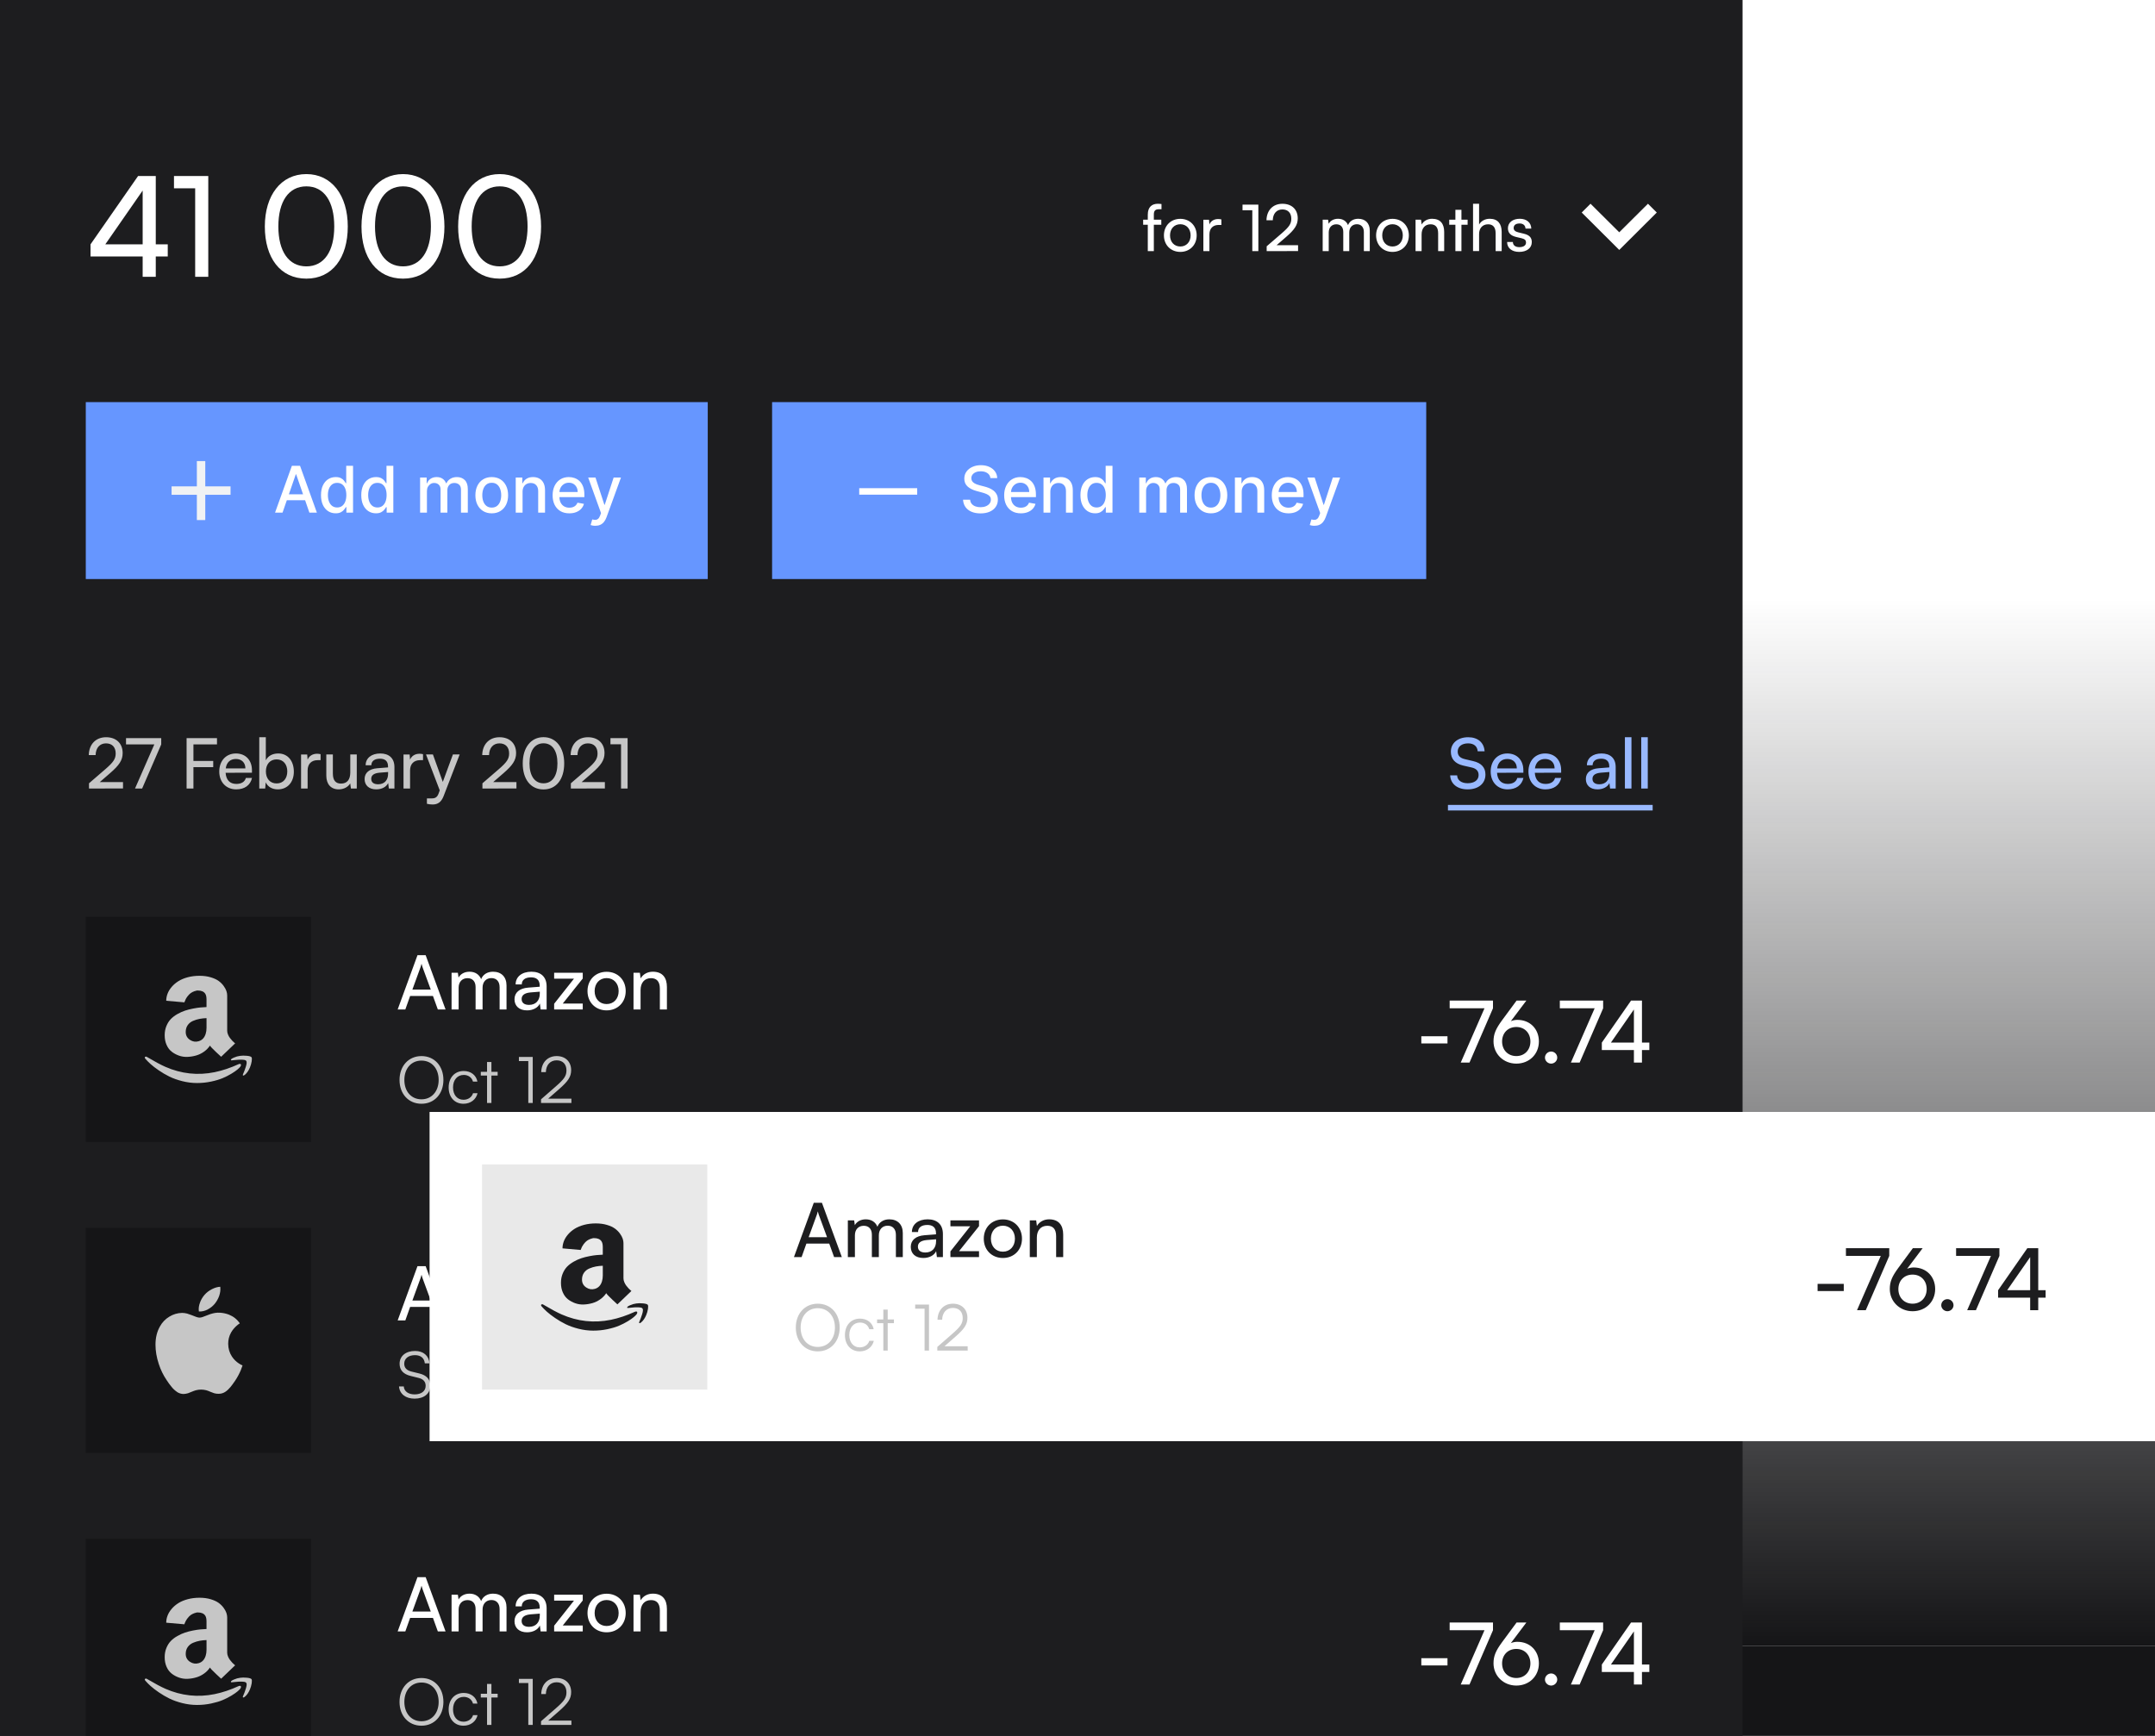 <svg width="1440" height="1160" viewBox="0 0 1440 1160" fill="none" xmlns="http://www.w3.org/2000/svg">
<g clip-path="url(#clip0_137_766)">
<rect y="1100" width="1440" height="60" fill="#151517"/>
<rect y="400" width="1440" height="700" fill="url(#paint0_linear_137_766)"/>
<rect width="1164.4" height="1289.8" fill="#1D1D1F"/>
<path d="M112.098 171.386V163.282H104.087V117.637H92.256L60.491 163.282V171.386H95.33V184.986H104.087V171.386H112.098ZM70.365 163.282L95.33 127.325V163.282H70.365ZM130.417 125.835V184.986H139.173V117.637H116.258V125.835H130.417ZM176.964 151.358C176.964 172.318 187.304 186.197 204.724 186.197C222.05 186.197 232.39 172.318 232.39 151.358C232.39 130.492 221.584 116.333 204.724 116.333C187.77 116.333 176.964 130.492 176.964 151.358ZM186 151.358C186 134.591 192.893 124.531 204.724 124.531C216.554 124.531 223.354 134.591 223.354 151.358C223.354 167.939 216.554 178 204.724 178C192.893 178 186 167.939 186 151.358ZM241.552 151.358C241.552 172.318 251.892 186.197 269.312 186.197C286.638 186.197 296.978 172.318 296.978 151.358C296.978 130.492 286.172 116.333 269.312 116.333C252.358 116.333 241.552 130.492 241.552 151.358ZM250.588 151.358C250.588 134.591 257.481 124.531 269.312 124.531C281.142 124.531 287.942 134.591 287.942 151.358C287.942 167.939 281.142 178 269.312 178C257.481 178 250.588 167.939 250.588 151.358ZM306.14 151.358C306.14 172.318 316.48 186.197 333.9 186.197C351.226 186.197 361.566 172.318 361.566 151.358C361.566 130.492 350.76 116.333 333.9 116.333C316.946 116.333 306.14 130.492 306.14 151.358ZM315.176 151.358C315.176 134.591 322.069 124.531 333.9 124.531C345.73 124.531 352.53 134.591 352.53 151.358C352.53 167.939 345.73 178 333.9 178C322.069 178 315.176 167.939 315.176 151.358Z" fill="white"/>
<path d="M763.872 146.792V150.188H766.968V167.816H771.009V150.188H775.996V146.792H771.009V143.438C771.009 141.16 771.697 139.827 774.32 139.827H776.125V136.344C775.308 136.215 774.406 136.172 773.632 136.172C769.805 136.172 766.968 138.279 766.968 143.438V146.792H763.872ZM777.748 157.282C777.748 163.774 782.391 168.331 788.711 168.331C794.988 168.331 799.631 163.774 799.631 157.282C799.631 150.79 794.988 146.233 788.711 146.233C782.391 146.233 777.748 150.79 777.748 157.282ZM781.832 157.282C781.832 152.897 784.627 149.844 788.711 149.844C792.752 149.844 795.59 152.897 795.59 157.282C795.59 161.668 792.752 164.72 788.711 164.72C784.627 164.72 781.832 161.668 781.832 157.282ZM816.143 146.62C815.326 146.448 814.724 146.362 813.993 146.362C811.113 146.362 809.006 147.824 808.146 150.016L807.888 146.835H804.105V167.816H808.146V156.68C808.146 152.639 810.511 150.317 814.337 150.317H816.143V146.62ZM836.806 140.515V167.816H840.847V136.731H830.271V140.515H836.806ZM867.385 167.773V163.86H853.025L859.474 158.271C864.977 153.499 867.17 150.36 867.17 145.932C867.17 139.956 863.172 136.172 856.938 136.172C850.618 136.172 846.404 140.515 846.275 147.179H850.489C850.575 142.75 853.068 139.956 856.895 139.956C860.635 139.956 862.871 142.278 862.871 146.19C862.871 149.5 861.452 151.607 856.422 155.949L846.404 164.591V167.816L867.385 167.773ZM887.877 167.816V155.347C887.877 151.994 889.898 149.887 892.95 149.887C895.788 149.887 897.593 151.693 897.593 155.004V167.816H901.592V155.347C901.592 151.994 903.613 149.844 906.665 149.844C909.503 149.844 911.351 151.736 911.351 155.047V167.816H915.307V154.058C915.307 149.199 912.383 146.19 907.568 146.19C904.3 146.19 901.764 147.824 900.775 150.446C899.7 147.824 897.379 146.19 894.111 146.19C891.144 146.19 888.909 147.566 887.834 149.543L887.447 146.792H883.836V167.816H887.877ZM919.533 157.282C919.533 163.774 924.176 168.331 930.496 168.331C936.773 168.331 941.417 163.774 941.417 157.282C941.417 150.79 936.773 146.233 930.496 146.233C924.176 146.233 919.533 150.79 919.533 157.282ZM923.618 157.282C923.618 152.897 926.412 149.844 930.496 149.844C934.538 149.844 937.375 152.897 937.375 157.282C937.375 161.668 934.538 164.72 930.496 164.72C926.412 164.72 923.618 161.668 923.618 157.282ZM949.932 167.816V156.68C949.932 152.596 952.124 149.887 955.908 149.887C959.003 149.887 960.981 151.607 960.981 155.863V167.816H965.022V154.961C965.022 149.586 962.486 146.19 956.94 146.19C953.973 146.19 951.308 147.609 949.975 150.016L949.545 146.792H945.89V167.816H949.932ZM976.553 167.816V150.188H980.68V146.792H976.553V140.214H972.512V146.792H968.384V150.188H972.512V167.816H976.553ZM988.349 167.773V156.336C988.349 152.725 990.455 149.887 994.368 149.887C997.377 149.887 999.398 151.607 999.398 155.863V167.816H1003.44V154.961C1003.44 149.586 1000.86 146.19 995.486 146.19C992.218 146.19 989.681 147.738 988.349 150.016V136.172H984.307V167.773H988.349ZM1007.07 161.711C1007.07 165.709 1010.2 168.331 1015.15 168.331C1020.14 168.331 1023.57 165.795 1023.57 161.796C1023.57 158.658 1021.81 157.024 1018.24 156.164L1014.55 155.262C1012.48 154.746 1011.45 153.8 1011.45 152.381C1011.45 150.446 1012.87 149.328 1015.41 149.328C1017.86 149.328 1019.28 150.661 1019.36 152.768H1023.23C1023.14 148.77 1020.14 146.19 1015.53 146.19C1010.89 146.19 1007.62 148.641 1007.62 152.51C1007.62 155.605 1009.39 157.454 1013.13 158.357L1016.82 159.217C1019.02 159.776 1019.71 160.636 1019.71 162.054C1019.71 163.989 1018.07 165.15 1015.23 165.15C1012.57 165.15 1010.93 163.86 1010.93 161.711H1007.07Z" fill="white"/>
<rect width="415.602" height="118.232" transform="translate(57.324 268.708)" fill="#6696FF"/>
<path d="M188.797 342.553H183.789L195.042 311.285H200.492L211.744 342.553H206.736L197.897 316.965H197.652L188.797 342.553ZM189.637 330.308H205.882V334.278H189.637V330.308ZM224.294 343.011C222.401 343.011 220.711 342.528 219.225 341.561C217.749 340.583 216.589 339.194 215.744 337.393C214.91 335.581 214.492 333.408 214.492 330.873C214.492 328.339 214.915 326.171 215.76 324.369C216.615 322.568 217.785 321.189 219.271 320.232C220.757 319.275 222.442 318.797 224.325 318.797C225.78 318.797 226.951 319.041 227.836 319.53C228.732 320.008 229.424 320.568 229.913 321.209C230.411 321.85 230.798 322.415 231.073 322.904H231.348V311.285H235.913V342.553H231.455V338.904H231.073C230.798 339.403 230.401 339.973 229.882 340.614C229.373 341.255 228.671 341.815 227.775 342.293C226.879 342.772 225.719 343.011 224.294 343.011ZM225.302 339.118C226.615 339.118 227.724 338.772 228.63 338.08C229.546 337.377 230.238 336.405 230.706 335.164C231.185 333.922 231.424 332.476 231.424 330.828C231.424 329.199 231.19 327.774 230.722 326.553C230.254 325.331 229.567 324.38 228.661 323.698C227.755 323.016 226.635 322.675 225.302 322.675C223.928 322.675 222.783 323.031 221.867 323.743C220.951 324.456 220.258 325.428 219.79 326.659C219.332 327.891 219.103 329.28 219.103 330.828C219.103 332.395 219.337 333.805 219.805 335.057C220.274 336.309 220.966 337.301 221.882 338.034C222.808 338.756 223.948 339.118 225.302 339.118ZM251.207 343.011C249.314 343.011 247.624 342.528 246.138 341.561C244.662 340.583 243.502 339.194 242.657 337.393C241.823 335.581 241.405 333.408 241.405 330.873C241.405 328.339 241.828 326.171 242.672 324.369C243.527 322.568 244.698 321.189 246.184 320.232C247.67 319.275 249.354 318.797 251.237 318.797C252.693 318.797 253.863 319.041 254.749 319.53C255.645 320.008 256.337 320.568 256.825 321.209C257.324 321.85 257.711 322.415 257.986 322.904H258.261V311.285H262.826V342.553H258.367V338.904H257.986C257.711 339.403 257.314 339.973 256.795 340.614C256.286 341.255 255.584 341.815 254.688 342.293C253.792 342.772 252.632 343.011 251.207 343.011ZM252.215 339.118C253.528 339.118 254.637 338.772 255.543 338.08C256.459 337.377 257.151 336.405 257.619 335.164C258.098 333.922 258.337 332.476 258.337 330.828C258.337 329.199 258.103 327.774 257.635 326.553C257.166 325.331 256.479 324.38 255.573 323.698C254.668 323.016 253.548 322.675 252.215 322.675C250.841 322.675 249.695 323.031 248.779 323.743C247.863 324.456 247.171 325.428 246.703 326.659C246.245 327.891 246.016 329.28 246.016 330.828C246.016 332.395 246.25 333.805 246.718 335.057C247.186 336.309 247.879 337.301 248.795 338.034C249.721 338.756 250.861 339.118 252.215 339.118ZM280.719 342.553V319.102H285.101V322.919H285.391C285.879 321.626 286.678 320.619 287.788 319.896C288.897 319.163 290.226 318.797 291.773 318.797C293.34 318.797 294.653 319.163 295.712 319.896C296.78 320.629 297.569 321.636 298.078 322.919H298.322C298.882 321.667 299.773 320.67 300.994 319.927C302.216 319.173 303.671 318.797 305.361 318.797C307.488 318.797 309.223 319.463 310.567 320.797C311.921 322.13 312.598 324.14 312.598 326.827V342.553H308.033V327.255C308.033 325.667 307.6 324.517 306.735 323.804C305.87 323.092 304.837 322.736 303.636 322.736C302.15 322.736 300.994 323.194 300.17 324.11C299.345 325.016 298.933 326.181 298.933 327.606V342.553H294.383V326.965C294.383 325.693 293.987 324.67 293.193 323.896C292.399 323.123 291.366 322.736 290.093 322.736C289.228 322.736 288.429 322.965 287.696 323.423C286.974 323.871 286.388 324.497 285.941 325.301C285.503 326.105 285.284 327.036 285.284 328.095V342.553H280.719ZM328.594 343.026C326.396 343.026 324.477 342.522 322.838 341.515C321.2 340.507 319.927 339.097 319.021 337.286C318.116 335.474 317.663 333.357 317.663 330.934C317.663 328.502 318.116 326.375 319.021 324.553C319.927 322.731 321.2 321.316 322.838 320.308C324.477 319.301 326.396 318.797 328.594 318.797C330.793 318.797 332.711 319.301 334.35 320.308C335.989 321.316 337.261 322.731 338.167 324.553C339.073 326.375 339.526 328.502 339.526 330.934C339.526 333.357 339.073 335.474 338.167 337.286C337.261 339.097 335.989 340.507 334.35 341.515C332.711 342.522 330.793 343.026 328.594 343.026ZM328.609 339.194C330.034 339.194 331.215 338.818 332.151 338.064C333.088 337.311 333.78 336.309 334.228 335.057C334.686 333.805 334.915 332.426 334.915 330.919C334.915 329.423 334.686 328.049 334.228 326.797C333.78 325.535 333.088 324.522 332.151 323.759C331.215 322.995 330.034 322.614 328.609 322.614C327.174 322.614 325.983 322.995 325.037 323.759C324.1 324.522 323.403 325.535 322.945 326.797C322.497 328.049 322.273 329.423 322.273 330.919C322.273 332.426 322.497 333.805 322.945 335.057C323.403 336.309 324.1 337.311 325.037 338.064C325.983 338.818 327.174 339.194 328.609 339.194ZM349.186 328.629V342.553H344.621V319.102H349.003V322.919H349.293C349.833 321.677 350.677 320.68 351.827 319.927C352.988 319.173 354.448 318.797 356.209 318.797C357.807 318.797 359.207 319.133 360.408 319.804C361.609 320.466 362.54 321.453 363.202 322.766C363.863 324.079 364.194 325.703 364.194 327.637V342.553H359.629V328.186C359.629 326.486 359.186 325.158 358.301 324.201C357.415 323.234 356.199 322.751 354.652 322.751C353.593 322.751 352.652 322.98 351.827 323.438C351.013 323.896 350.367 324.568 349.889 325.453C349.42 326.329 349.186 327.387 349.186 328.629ZM380.424 343.026C378.113 343.026 376.123 342.533 374.454 341.545C372.795 340.548 371.512 339.148 370.607 337.347C369.711 335.535 369.263 333.413 369.263 330.98C369.263 328.578 369.711 326.461 370.607 324.629C371.512 322.797 372.775 321.367 374.393 320.339C376.021 319.311 377.925 318.797 380.103 318.797C381.426 318.797 382.709 319.016 383.95 319.453C385.192 319.891 386.307 320.578 387.294 321.514C388.281 322.451 389.06 323.667 389.63 325.163C390.2 326.649 390.485 328.456 390.485 330.583V332.202H371.843V328.782H386.011C386.011 327.581 385.767 326.517 385.279 325.591C384.79 324.654 384.103 323.916 383.217 323.377C382.342 322.838 381.314 322.568 380.133 322.568C378.851 322.568 377.731 322.883 376.775 323.514C375.828 324.135 375.095 324.95 374.576 325.957C374.067 326.955 373.813 328.039 373.813 329.209V331.881C373.813 333.448 374.088 334.782 374.637 335.881C375.197 336.98 375.976 337.82 376.973 338.4C377.971 338.97 379.136 339.255 380.469 339.255C381.334 339.255 382.123 339.133 382.836 338.889C383.548 338.634 384.164 338.258 384.683 337.759C385.202 337.26 385.599 336.644 385.874 335.912L390.195 336.69C389.849 337.963 389.228 339.077 388.332 340.034C387.447 340.98 386.332 341.718 384.989 342.248C383.655 342.767 382.133 343.026 380.424 343.026ZM397.764 351.347C397.082 351.347 396.461 351.291 395.901 351.179C395.341 351.077 394.924 350.965 394.649 350.843L395.748 347.103C396.583 347.327 397.326 347.423 397.977 347.393C398.629 347.362 399.204 347.118 399.703 346.66C400.212 346.202 400.659 345.454 401.046 344.416L401.611 342.858L393.031 319.102H397.916L403.855 337.301H404.1L410.039 319.102H414.94L405.275 345.683C404.827 346.904 404.257 347.937 403.565 348.782C402.873 349.637 402.049 350.278 401.092 350.706C400.135 351.133 399.026 351.347 397.764 351.347Z" fill="white"/>
<path d="M154.061 330.638H137.171V347.528H131.541V330.638H114.65V325.008H131.541V308.118H137.171V325.008H154.061V330.638Z" fill="#F0F2F4"/>
<rect width="437.099" height="118.232" transform="translate(515.922 268.708)" fill="#6696FF"/>
<path d="M661.807 319.499C661.645 318.054 660.973 316.934 659.792 316.14C658.611 315.336 657.125 314.934 655.334 314.934C654.051 314.934 652.942 315.138 652.006 315.545C651.069 315.942 650.341 316.491 649.822 317.194C649.313 317.886 649.059 318.675 649.059 319.56C649.059 320.303 649.232 320.944 649.578 321.484C649.934 322.023 650.397 322.476 650.967 322.843C651.548 323.199 652.168 323.499 652.83 323.743C653.492 323.978 654.128 324.171 654.739 324.324L657.792 325.117C658.789 325.362 659.812 325.693 660.861 326.11C661.909 326.527 662.881 327.077 663.777 327.759C664.673 328.441 665.395 329.286 665.945 330.293C666.505 331.301 666.785 332.507 666.785 333.912C666.785 335.683 666.327 337.255 665.41 338.629C664.505 340.003 663.187 341.087 661.456 341.881C659.736 342.675 657.655 343.072 655.212 343.072C652.871 343.072 650.845 342.701 649.135 341.958C647.425 341.215 646.087 340.161 645.12 338.797C644.153 337.423 643.619 335.795 643.517 333.912H648.25C648.341 335.041 648.708 335.983 649.349 336.736C650 337.479 650.83 338.034 651.838 338.4C652.856 338.756 653.97 338.935 655.181 338.935C656.515 338.935 657.7 338.726 658.739 338.309C659.787 337.881 660.611 337.291 661.212 336.538C661.812 335.774 662.113 334.884 662.113 333.866C662.113 332.94 661.848 332.181 661.319 331.591C660.8 331.001 660.092 330.512 659.197 330.125C658.311 329.738 657.309 329.397 656.189 329.102L652.494 328.095C649.99 327.413 648.006 326.41 646.54 325.087C645.084 323.764 644.357 322.013 644.357 319.835C644.357 318.033 644.845 316.461 645.822 315.117C646.799 313.774 648.123 312.73 649.792 311.987C651.461 311.234 653.344 310.858 655.441 310.858C657.558 310.858 659.426 311.229 661.044 311.972C662.673 312.715 663.955 313.738 664.891 315.041C665.828 316.334 666.316 317.82 666.357 319.499H661.807ZM682.163 343.026C679.852 343.026 677.862 342.533 676.193 341.545C674.534 340.548 673.252 339.148 672.346 337.347C671.45 335.535 671.002 333.413 671.002 330.98C671.002 328.578 671.45 326.461 672.346 324.629C673.252 322.797 674.514 321.367 676.132 320.339C677.761 319.311 679.664 318.797 681.842 318.797C683.165 318.797 684.448 319.016 685.69 319.453C686.931 319.891 688.046 320.578 689.033 321.514C690.02 322.451 690.799 323.667 691.369 325.163C691.939 326.649 692.224 328.456 692.224 330.583V332.202H673.582V328.782H687.751C687.751 327.581 687.506 326.517 687.018 325.591C686.529 324.654 685.842 323.916 684.957 323.377C684.081 322.838 683.053 322.568 681.873 322.568C680.59 322.568 679.471 322.883 678.514 323.514C677.567 324.135 676.834 324.95 676.315 325.957C675.806 326.955 675.552 328.039 675.552 329.209V331.881C675.552 333.448 675.827 334.782 676.376 335.881C676.936 336.98 677.715 337.82 678.712 338.4C679.71 338.97 680.875 339.255 682.209 339.255C683.074 339.255 683.863 339.133 684.575 338.889C685.288 338.634 685.903 338.258 686.422 337.759C686.942 337.26 687.338 336.644 687.613 335.912L691.934 336.69C691.588 337.963 690.967 339.077 690.071 340.034C689.186 340.98 688.071 341.718 686.728 342.248C685.394 342.767 683.873 343.026 682.163 343.026ZM701.854 328.629V342.553H697.289V319.102H701.671V322.919H701.961C702.5 321.677 703.345 320.68 704.495 319.927C705.656 319.173 707.116 318.797 708.877 318.797C710.475 318.797 711.875 319.133 713.076 319.804C714.277 320.466 715.208 321.453 715.87 322.766C716.531 324.079 716.862 325.703 716.862 327.637V342.553H712.297V328.186C712.297 326.486 711.854 325.158 710.969 324.201C710.083 323.234 708.867 322.751 707.32 322.751C706.261 322.751 705.32 322.98 704.495 323.438C703.681 323.896 703.035 324.568 702.556 325.453C702.088 326.329 701.854 327.387 701.854 328.629ZM731.763 343.011C729.87 343.011 728.18 342.528 726.694 341.561C725.218 340.583 724.058 339.194 723.213 337.393C722.379 335.581 721.961 333.408 721.961 330.873C721.961 328.339 722.384 326.171 723.229 324.369C724.084 322.568 725.254 321.189 726.74 320.232C728.226 319.275 729.911 318.797 731.794 318.797C733.249 318.797 734.42 319.041 735.305 319.53C736.201 320.008 736.893 320.568 737.382 321.209C737.88 321.85 738.267 322.415 738.542 322.904H738.817V311.285H743.382V342.553H738.924V338.904H738.542C738.267 339.403 737.87 339.973 737.351 340.614C736.842 341.255 736.14 341.815 735.244 342.293C734.348 342.772 733.188 343.011 731.763 343.011ZM732.771 339.118C734.084 339.118 735.193 338.772 736.099 338.08C737.015 337.377 737.707 336.405 738.175 335.164C738.654 333.922 738.893 332.476 738.893 330.828C738.893 329.199 738.659 327.774 738.191 326.553C737.723 325.331 737.035 324.38 736.13 323.698C735.224 323.016 734.104 322.675 732.771 322.675C731.397 322.675 730.252 323.031 729.336 323.743C728.42 324.456 727.727 325.428 727.259 326.659C726.801 327.891 726.572 329.28 726.572 330.828C726.572 332.395 726.806 333.805 727.274 335.057C727.743 336.309 728.435 337.301 729.351 338.034C730.277 338.756 731.417 339.118 732.771 339.118ZM761.275 342.553V319.102H765.657V322.919H765.947C766.436 321.626 767.235 320.619 768.344 319.896C769.453 319.163 770.782 318.797 772.329 318.797C773.896 318.797 775.209 319.163 776.268 319.896C777.337 320.629 778.125 321.636 778.634 322.919H778.879C779.438 321.667 780.329 320.67 781.55 319.927C782.772 319.173 784.227 318.797 785.917 318.797C788.044 318.797 789.78 319.463 791.123 320.797C792.477 322.13 793.154 324.14 793.154 326.827V342.553H788.589V327.255C788.589 325.667 788.156 324.517 787.291 323.804C786.426 323.092 785.393 322.736 784.192 322.736C782.706 322.736 781.55 323.194 780.726 324.11C779.902 325.016 779.489 326.181 779.489 327.606V342.553H774.94V326.965C774.94 325.693 774.543 324.67 773.749 323.896C772.955 323.123 771.922 322.736 770.649 322.736C769.784 322.736 768.985 322.965 768.252 323.423C767.53 323.871 766.945 324.497 766.497 325.301C766.059 326.105 765.84 327.036 765.84 328.095V342.553H761.275ZM809.15 343.026C806.952 343.026 805.033 342.522 803.394 341.515C801.756 340.507 800.483 339.097 799.578 337.286C798.672 335.474 798.219 333.357 798.219 330.934C798.219 328.502 798.672 326.375 799.578 324.553C800.483 322.731 801.756 321.316 803.394 320.308C805.033 319.301 806.952 318.797 809.15 318.797C811.349 318.797 813.267 319.301 814.906 320.308C816.545 321.316 817.817 322.731 818.723 324.553C819.629 326.375 820.082 328.502 820.082 330.934C820.082 333.357 819.629 335.474 818.723 337.286C817.817 339.097 816.545 340.507 814.906 341.515C813.267 342.522 811.349 343.026 809.15 343.026ZM809.166 339.194C810.591 339.194 811.771 338.818 812.708 338.064C813.644 337.311 814.336 336.309 814.784 335.057C815.242 333.805 815.471 332.426 815.471 330.919C815.471 329.423 815.242 328.049 814.784 326.797C814.336 325.535 813.644 324.522 812.708 323.759C811.771 322.995 810.591 322.614 809.166 322.614C807.73 322.614 806.54 322.995 805.593 323.759C804.657 324.522 803.959 325.535 803.501 326.797C803.053 328.049 802.83 329.423 802.83 330.919C802.83 332.426 803.053 333.805 803.501 335.057C803.959 336.309 804.657 337.311 805.593 338.064C806.54 338.818 807.73 339.194 809.166 339.194ZM829.742 328.629V342.553H825.177V319.102H829.559V322.919H829.849C830.389 321.677 831.233 320.68 832.384 319.927C833.544 319.173 835.005 318.797 836.765 318.797C838.363 318.797 839.763 319.133 840.964 319.804C842.165 320.466 843.096 321.453 843.758 322.766C844.42 324.079 844.75 325.703 844.75 327.637V342.553H840.185V328.186C840.185 326.486 839.743 325.158 838.857 324.201C837.972 323.234 836.755 322.751 835.208 322.751C834.15 322.751 833.208 322.98 832.384 323.438C831.569 323.896 830.923 324.568 830.445 325.453C829.976 326.329 829.742 327.387 829.742 328.629ZM860.98 343.026C858.669 343.026 856.679 342.533 855.01 341.545C853.351 340.548 852.069 339.148 851.163 337.347C850.267 335.535 849.819 333.413 849.819 330.98C849.819 328.578 850.267 326.461 851.163 324.629C852.069 322.797 853.331 321.367 854.949 320.339C856.578 319.311 858.481 318.797 860.659 318.797C861.982 318.797 863.265 319.016 864.506 319.453C865.748 319.891 866.863 320.578 867.85 321.514C868.837 322.451 869.616 323.667 870.186 325.163C870.756 326.649 871.041 328.456 871.041 330.583V332.202H852.399V328.782H866.568C866.568 327.581 866.323 326.517 865.835 325.591C865.346 324.654 864.659 323.916 863.774 323.377C862.898 322.838 861.87 322.568 860.69 322.568C859.407 322.568 858.288 322.883 857.331 323.514C856.384 324.135 855.651 324.95 855.132 325.957C854.623 326.955 854.369 328.039 854.369 329.209V331.881C854.369 333.448 854.644 334.782 855.193 335.881C855.753 336.98 856.532 337.82 857.529 338.4C858.527 338.97 859.692 339.255 861.025 339.255C861.891 339.255 862.679 339.133 863.392 338.889C864.104 338.634 864.72 338.258 865.239 337.759C865.758 337.26 866.155 336.644 866.43 335.912L870.751 336.69C870.405 337.963 869.784 339.077 868.888 340.034C868.003 340.98 866.888 341.718 865.545 342.248C864.211 342.767 862.69 343.026 860.98 343.026ZM878.32 351.347C877.638 351.347 877.017 351.291 876.457 351.179C875.897 351.077 875.48 350.965 875.205 350.843L876.304 347.103C877.139 347.327 877.882 347.423 878.534 347.393C879.185 347.362 879.76 347.118 880.259 346.66C880.768 346.202 881.216 345.454 881.602 344.416L882.167 342.858L873.587 319.102H878.472L884.411 337.301H884.656L890.595 319.102H895.496L885.831 345.683C885.384 346.904 884.814 347.937 884.121 348.782C883.429 349.637 882.605 350.278 881.648 350.706C880.691 351.133 879.582 351.347 878.32 351.347Z" fill="white"/>
<path d="M576.311 326.22L591.345 326.22L595.679 326.22L610.713 326.22L612.88 326.22L612.88 328.388L612.88 330.555L610.713 330.555L595.679 330.555L591.345 330.555L576.311 330.555H574.144L574.144 328.388L574.144 326.22L576.311 326.22Z" fill="white"/>
<path d="M82.196 526.88V522.642H66.639L73.626 516.587C79.588 511.417 81.963 508.017 81.963 503.219C81.963 496.745 77.631 492.647 70.878 492.647C64.031 492.647 59.467 497.351 59.327 504.57H63.891C63.985 499.773 66.686 496.745 70.831 496.745C74.883 496.745 77.305 499.26 77.305 503.499C77.305 507.085 75.768 509.367 70.319 514.072L59.467 523.433V526.927L82.196 526.88ZM84.214 493.252V497.444H103.124L90.223 526.927H94.973L107.735 497.444V493.252H84.214ZM142.48 512.628V508.482H129.252V497.444H144.995V493.252H124.687V526.927H129.252V512.628H142.48ZM157.831 527.485C163.467 527.485 167.286 524.737 168.404 519.847H164.305C163.56 522.455 161.324 523.852 157.924 523.852C153.593 523.852 151.078 521.198 150.751 516.4L168.357 516.354V514.724C168.357 507.97 164.119 503.499 157.645 503.499C151.031 503.499 146.513 508.436 146.513 515.562C146.513 522.642 151.124 527.485 157.831 527.485ZM157.645 507.178C161.511 507.178 163.979 509.693 163.979 513.466H150.845C151.404 509.46 153.826 507.178 157.645 507.178ZM177.206 526.927L177.532 522.781C179.023 525.902 182.05 527.485 185.637 527.485C192.25 527.485 196.349 522.548 196.349 515.655C196.349 508.622 192.437 503.499 185.916 503.499C182.19 503.499 179.116 505.082 177.626 508.063V492.647H173.247V526.927H177.206ZM177.672 515.469C177.672 510.811 180.374 507.458 184.845 507.458C189.316 507.458 191.971 510.811 191.971 515.469C191.971 520.173 189.316 523.526 184.845 523.526C180.374 523.526 177.672 520.22 177.672 515.469ZM214.216 503.964C213.331 503.778 212.679 503.685 211.887 503.685C208.767 503.685 206.485 505.269 205.553 507.644L205.274 504.197H201.175V526.927H205.553V514.863C205.553 510.485 208.115 507.97 212.26 507.97H214.216V503.964ZM234.065 504.151V516.167C234.065 521.058 231.876 523.62 227.871 523.62C224.517 523.62 222.421 521.757 222.421 516.866V504.151H218.043V518.31C218.043 523.899 221.024 527.485 226.334 527.485C229.687 527.485 232.715 525.855 234.019 523.48L234.484 526.927H238.397V504.151H234.065ZM251.409 527.485C255.089 527.485 258.209 525.855 259.374 523.247L259.84 526.927H263.566V512.628C263.566 506.48 259.746 503.499 254.111 503.499C248.242 503.499 244.33 506.619 244.33 511.37H248.149C248.149 508.622 250.245 506.992 253.924 506.992C256.998 506.992 259.281 508.343 259.281 512.162V512.814L252.108 513.373C246.752 513.792 243.631 516.4 243.631 520.592C243.631 524.737 246.519 527.485 251.409 527.485ZM252.667 524.085C249.826 524.085 248.056 522.874 248.056 520.452C248.056 518.217 249.639 516.726 253.505 516.354L259.327 515.888V517.099C259.327 521.384 256.812 524.085 252.667 524.085ZM282.67 503.964C281.785 503.778 281.133 503.685 280.341 503.685C277.221 503.685 274.939 505.269 274.007 507.644L273.728 504.197H269.629V526.927H274.007V514.863C274.007 510.485 276.569 507.97 280.714 507.97H282.67V503.964ZM285.27 537.127C286.434 537.406 287.645 537.592 289.089 537.592C292.582 537.592 294.864 535.962 296.402 532.05L307.161 504.151H302.643L295.889 522.502L289.275 504.151H284.664L293.84 528.137L293.048 530.327C291.977 533.214 290.3 533.54 288.204 533.54H285.27V537.127ZM345.096 526.88V522.642H329.54L336.526 516.587C342.488 511.417 344.863 508.017 344.863 503.219C344.863 496.745 340.532 492.647 333.778 492.647C326.931 492.647 322.367 497.351 322.227 504.57H326.792C326.885 499.773 329.586 496.745 333.732 496.745C337.784 496.745 340.206 499.26 340.206 503.499C340.206 507.085 338.669 509.367 333.219 514.072L322.367 523.433V526.927L345.096 526.88ZM349.297 510.113C349.297 520.592 354.467 527.532 363.177 527.532C371.84 527.532 377.01 520.592 377.01 510.113C377.01 499.679 371.607 492.6 363.177 492.6C354.7 492.6 349.297 499.679 349.297 510.113ZM353.815 510.113C353.815 501.729 357.262 496.699 363.177 496.699C369.092 496.699 372.492 501.729 372.492 510.113C372.492 518.403 369.092 523.433 363.177 523.433C357.262 523.433 353.815 518.403 353.815 510.113ZM404.18 526.88V522.642H388.624L395.61 516.587C401.572 511.417 403.948 508.017 403.948 503.219C403.948 496.745 399.616 492.647 392.862 492.647C386.016 492.647 381.451 497.351 381.312 504.57H385.876C385.969 499.773 388.671 496.745 392.816 496.745C396.868 496.745 399.29 499.26 399.29 503.499C399.29 507.085 397.753 509.367 392.304 514.072L381.451 523.433V526.927L404.18 526.88ZM414.991 497.351V526.927H419.369V493.252H407.911V497.351H414.991Z" fill="#C6C6C6"/>
<path d="M969.489 502.334C969.489 507.178 972.33 510.345 977.826 511.603L983.368 512.861C986.582 513.606 988.026 515.282 988.026 517.937C988.026 521.291 985.185 523.387 980.713 523.387C976.475 523.387 973.774 521.337 973.68 518.124H969.023C969.302 523.899 973.867 527.485 980.713 527.485C987.886 527.485 992.59 523.62 992.59 517.565C992.59 512.814 989.796 509.833 984.3 508.576L978.757 507.271C975.59 506.526 974.053 504.896 974.053 502.195C974.053 498.888 976.801 496.745 981.039 496.745C984.812 496.745 987.187 498.701 987.42 502.055H992.031C991.659 496.233 987.513 492.647 981.086 492.647C974.146 492.647 969.489 496.559 969.489 502.334ZM1007.41 527.485C1013.04 527.485 1016.86 524.737 1017.98 519.847H1013.88C1013.14 522.455 1010.9 523.852 1007.5 523.852C1003.17 523.852 1000.65 521.198 1000.33 516.4L1017.93 516.354V514.724C1017.93 507.97 1013.7 503.499 1007.22 503.499C1000.61 503.499 996.09 508.436 996.09 515.562C996.09 522.642 1000.7 527.485 1007.41 527.485ZM1007.22 507.178C1011.09 507.178 1013.56 509.693 1013.56 513.466H1000.42C1000.98 509.46 1003.4 507.178 1007.22 507.178ZM1032.65 527.485C1038.29 527.485 1042.11 524.737 1043.23 519.847H1039.13C1038.38 522.455 1036.15 523.852 1032.75 523.852C1028.41 523.852 1025.9 521.198 1025.57 516.4L1043.18 516.354V514.724C1043.18 507.97 1038.94 503.499 1032.47 503.499C1025.85 503.499 1021.33 508.436 1021.33 515.562C1021.33 522.642 1025.95 527.485 1032.65 527.485ZM1032.47 507.178C1036.33 507.178 1038.8 509.693 1038.8 513.466H1025.67C1026.22 509.46 1028.65 507.178 1032.47 507.178ZM1067.46 527.485C1071.14 527.485 1074.26 525.855 1075.43 523.247L1075.89 526.927H1079.62V512.628C1079.62 506.48 1075.8 503.499 1070.17 503.499C1064.3 503.499 1060.39 506.619 1060.39 511.37H1064.2C1064.2 508.622 1066.3 506.992 1069.98 506.992C1073.05 506.992 1075.34 508.343 1075.34 512.162V512.814L1068.16 513.373C1062.81 513.792 1059.69 516.4 1059.69 520.592C1059.69 524.737 1062.57 527.485 1067.46 527.485ZM1068.72 524.085C1065.88 524.085 1064.11 522.874 1064.11 520.452C1064.11 518.217 1065.69 516.726 1069.56 516.354L1075.38 515.888V517.099C1075.38 521.384 1072.87 524.085 1068.72 524.085ZM1090.16 526.927V492.647H1085.78V526.927H1090.16ZM1101.07 526.927V492.647H1096.69V526.927H1101.07Z" fill="#99B9FF"/>
<path d="M967.532 537.872H1104.33V541.598H967.532V537.872Z" fill="#99B9FF"/>
<path d="M270.843 674.568L274.053 665.539H289.302L292.562 674.568H297.728L284.436 638.303H278.969L265.727 674.568H270.843ZM281.076 646.128C281.326 645.375 281.577 644.522 281.677 644.021C281.778 644.573 282.029 645.425 282.279 646.128L287.847 661.276H275.558L281.076 646.128ZM306.461 674.568V660.022C306.461 656.109 308.819 653.651 312.38 653.651C315.691 653.651 317.797 655.758 317.797 659.62V674.568H322.462V660.022C322.462 656.109 324.82 653.601 328.381 653.601C331.691 653.601 333.848 655.808 333.848 659.67V674.568H338.463V658.517C338.463 652.849 335.052 649.338 329.434 649.338C325.622 649.338 322.663 651.244 321.509 654.303C320.255 651.244 317.547 649.338 313.734 649.338C310.273 649.338 307.665 650.943 306.411 653.25L305.96 650.04H301.746V674.568H306.461ZM352.171 675.17C356.134 675.17 359.495 673.414 360.749 670.605L361.25 674.568H365.263V659.169C365.263 652.548 361.15 649.338 355.081 649.338C348.761 649.338 344.547 652.698 344.547 657.815H348.66C348.66 654.855 350.917 653.1 354.88 653.1C358.19 653.1 360.648 654.554 360.648 658.667V659.369L352.924 659.971C347.156 660.423 343.795 663.232 343.795 667.746C343.795 672.21 346.905 675.17 352.171 675.17ZM353.526 671.508C350.466 671.508 348.56 670.204 348.56 667.596C348.56 665.188 350.265 663.583 354.429 663.182L360.698 662.68V663.984C360.698 668.599 357.99 671.508 353.526 671.508ZM389.398 674.568V670.605H376.056L389.398 653.902V650.04H370.288V654.002H383.53L370.288 670.756V674.568H389.398ZM392.573 662.279C392.573 669.853 397.99 675.17 405.363 675.17C412.687 675.17 418.104 669.853 418.104 662.279C418.104 654.705 412.687 649.388 405.363 649.388C397.99 649.388 392.573 654.705 392.573 662.279ZM397.338 662.279C397.338 657.162 400.598 653.601 405.363 653.601C410.078 653.601 413.389 657.162 413.389 662.279C413.389 667.395 410.078 670.956 405.363 670.956C400.598 670.956 397.338 667.395 397.338 662.279ZM428.038 674.568V661.576C428.038 656.811 430.596 653.651 435.01 653.651C438.621 653.651 440.929 655.658 440.929 660.623V674.568H445.644V659.57C445.644 653.3 442.684 649.338 436.214 649.338C432.753 649.338 429.643 650.993 428.088 653.802L427.586 650.04H423.323V674.568H428.038Z" fill="white"/>
<path d="M296.295 721.666C296.295 712.293 290.276 705.715 281.634 705.715C273.036 705.715 266.974 712.336 266.974 721.666C266.974 730.996 272.993 737.574 281.634 737.574C290.233 737.574 296.295 730.996 296.295 721.666ZM293.114 721.666C293.114 729.319 288.427 734.607 281.634 734.607C274.841 734.607 270.198 729.362 270.198 721.666C270.198 713.97 274.841 708.725 281.634 708.725C288.427 708.725 293.114 713.97 293.114 721.666ZM299.801 726.696C299.801 733.231 303.8 737.574 309.69 737.574C314.419 737.574 318.117 734.779 319.105 730.523H316.096C315.279 733.188 312.785 734.908 309.69 734.908C305.477 734.908 302.725 731.597 302.725 726.653C302.725 721.537 305.692 718.313 309.905 718.313C312.785 718.313 315.279 719.903 316.053 722.784H319.019C318.203 718.485 314.677 715.69 309.862 715.69C303.8 715.69 299.801 720.161 299.801 726.696ZM328.372 737.058V718.742H332.542V716.249H328.372V709.671H325.448V716.249H321.278V718.742H325.448V737.058H328.372ZM353.015 709.069V737.058H355.982V706.274H346.738V709.069H353.015ZM381.82 737.058V734.177H366.3L373.48 727.9C379.628 722.526 381.648 719.559 381.648 715.088C381.648 709.456 377.779 705.715 371.975 705.715C365.913 705.715 361.828 709.972 361.656 716.421H364.752C364.881 711.649 367.675 708.553 371.932 708.553C376.016 708.553 378.51 711.09 378.51 715.26C378.51 718.914 377.048 721.064 371.373 726.008L361.527 734.607V737.058H381.82Z" fill="#C6C6C6"/>
<rect width="150.477" height="150.477" transform="translate(57.324 612.655)" fill="#151517"/>
<path d="M160.59 710.961C160.295 710.88 159.936 710.925 159.523 711.077C154 713.606 148.628 715.408 143.41 716.475C132.138 718.771 121.153 717.569 110.465 712.88C107.497 711.57 103.372 709.365 98.09 706.244C97.954 706.137 97.788 706.074 97.615 706.065C97.436 706.056 97.283 706.074 97.14 706.145C96.996 706.217 96.889 706.307 96.808 706.423C96.727 706.54 96.709 706.701 96.772 706.908C96.826 707.105 96.96 707.329 97.185 707.571C98.117 708.665 99.274 709.831 100.646 711.068C102.018 712.306 103.838 713.705 106.107 715.265C108.375 716.825 110.752 718.215 113.218 719.426C115.693 720.636 118.562 721.658 121.835 722.483C125.108 723.308 128.381 723.721 131.645 723.721C134.891 723.721 138.047 723.389 141.105 722.743C144.172 722.089 146.754 721.318 148.862 720.421C150.96 719.533 152.897 718.538 154.672 717.462C156.448 716.386 157.757 715.471 158.609 714.745C159.461 714.009 160.07 713.436 160.42 713.005C160.833 712.494 161.039 712.055 161.039 711.669C161.048 711.266 160.886 711.032 160.59 710.961V710.961ZM133.905 673.227C132.542 673.344 130.901 673.595 128.973 673.972C127.045 674.339 125.26 674.806 123.61 675.353C121.961 675.9 120.275 676.662 118.562 677.63C116.84 678.599 115.379 679.711 114.168 680.948C112.958 682.185 111.971 683.737 111.2 685.611C110.429 687.476 110.043 689.529 110.043 691.771C110.043 694.201 110.465 696.362 111.326 698.272C112.177 700.182 113.316 701.68 114.751 702.792C116.177 703.904 117.8 704.773 119.593 705.41C121.387 706.047 123.288 706.334 125.26 706.253C127.233 706.172 129.161 705.867 131.035 705.329C132.9 704.8 134.658 703.948 136.29 702.792C137.922 701.635 139.258 700.263 140.307 698.694C140.693 699.286 141.033 699.725 141.338 700.012L142.118 700.81C142.638 701.339 143.437 702.119 144.513 703.15C145.58 704.182 146.674 705.186 147.768 706.172L157.129 697.214L156.591 696.775C156.206 696.479 155.748 696.057 155.228 695.493C154.708 694.937 154.188 694.318 153.686 693.654C153.175 692.991 152.735 692.211 152.368 691.332C152 690.453 151.812 689.601 151.812 688.776V665.211C151.812 664.305 151.641 663.328 151.301 662.27C150.951 661.221 150.341 660.073 149.444 658.835C148.548 657.598 147.436 656.486 146.109 655.517C144.773 654.549 142.997 653.724 140.764 653.061C138.541 652.397 136.048 652.065 133.304 652.065C130.497 652.065 127.888 652.397 125.449 653.043C123.019 653.697 120.938 654.567 119.199 655.661C117.468 656.755 115.979 658.019 114.742 659.463C113.505 660.907 112.581 662.413 111.98 663.982C111.379 665.552 111.075 667.139 111.075 668.744L123.198 669.811C123.691 668.34 124.355 667.067 125.171 665.973C125.996 664.879 126.776 664.09 127.484 663.597C128.202 663.104 128.973 662.709 129.789 662.413C130.614 662.117 131.17 661.965 131.457 661.929C131.744 661.902 131.968 661.893 132.138 661.893C134.532 661.893 136.191 662.601 137.124 664.009C137.707 664.861 137.994 666.152 137.994 667.892V672.967C136.631 673.021 135.268 673.111 133.905 673.227V673.227ZM138.003 686.848C138.003 688.337 137.805 689.691 137.42 690.883C136.595 693.493 135.025 695.134 132.721 695.797C130.712 696.389 128.802 696.093 126.991 694.919C125.063 693.663 124.104 691.888 124.104 689.601C124.104 687.817 124.552 686.292 125.449 685.019C126.345 683.755 127.538 682.804 129.035 682.176C130.533 681.549 131.995 681.1 133.429 680.84C134.855 680.571 136.388 680.41 138.003 680.356V686.848V686.848ZM168.06 706.477C167.674 705.993 166.634 705.679 164.93 705.518C163.227 705.356 161.747 705.365 160.474 705.554C159.102 705.715 157.685 706.109 156.232 706.755C154.771 707.392 154.134 707.93 154.296 708.351L154.358 708.468L154.439 708.531L154.565 708.549H154.977C155.049 708.549 155.139 708.54 155.264 708.531C155.39 708.522 155.506 708.504 155.614 708.495C155.721 708.486 155.874 708.468 156.071 708.459C156.259 708.45 156.439 708.423 156.609 708.396C156.636 708.396 156.941 708.369 157.533 708.315C158.125 708.262 158.555 708.226 158.815 708.199C159.075 708.172 159.514 708.145 160.115 708.118C160.716 708.091 161.2 708.091 161.559 708.118C161.918 708.145 162.321 708.181 162.778 708.217C163.236 708.253 163.603 708.333 163.89 708.459C164.177 708.575 164.392 708.728 164.527 708.916C164.993 709.508 164.904 710.817 164.258 712.853C163.612 714.888 163.003 716.511 162.429 717.713C162.178 718.224 162.178 718.538 162.429 718.672C162.68 718.807 163.029 718.681 163.496 718.314C164.895 717.22 166.06 715.57 167.002 713.355C167.549 712.046 167.943 710.683 168.177 709.257C168.392 707.831 168.356 706.908 168.06 706.477V706.477Z" fill="#C6C6C6"/>
<path d="M949.746 697.282H967.23V692.467H949.746V697.282ZM968.685 668.62V673.779H991.959L976.08 710.065H981.927L997.634 673.779V668.62H968.685ZM1003.72 681.747C999.478 687.537 997.988 690.976 997.988 695.906C997.988 704.275 1004.64 710.753 1013.24 710.753C1021.78 710.753 1028.31 704.562 1028.31 695.906C1028.31 687.709 1022.52 681.518 1013.92 681.518C1012.49 681.518 1011 681.804 1009.57 682.377L1019.94 668.62H1013.41L1003.72 681.747ZM1003.72 695.963C1003.72 690.288 1007.62 686.276 1013.24 686.276C1018.74 686.276 1022.64 690.288 1022.64 695.963C1022.64 701.638 1018.74 705.709 1013.24 705.709C1007.62 705.709 1003.72 701.638 1003.72 695.963ZM1036.5 710.753C1038.68 710.753 1040.57 708.919 1040.57 706.74C1040.57 704.505 1038.68 702.67 1036.5 702.67C1034.27 702.67 1032.37 704.505 1032.37 706.74C1032.37 708.919 1034.27 710.753 1036.5 710.753ZM1042.3 668.62V673.779H1065.57L1049.69 710.065H1055.54L1071.24 673.779V668.62H1042.3ZM1102.11 701.696V696.709H1097.18V668.62H1089.9L1070.36 696.709V701.696H1091.8V710.065H1097.18V701.696H1102.11ZM1076.43 696.709L1091.8 674.581V696.709H1076.43Z" fill="white"/>
<path d="M270.843 1090.17L274.053 1081.14H289.302L292.562 1090.17H297.728L284.436 1053.91H278.969L265.727 1090.17H270.843ZM281.076 1061.73C281.326 1060.98 281.577 1060.13 281.677 1059.62C281.778 1060.18 282.029 1061.03 282.279 1061.73L287.847 1076.88H275.558L281.076 1061.73ZM306.461 1090.17V1075.62C306.461 1071.71 308.819 1069.25 312.38 1069.25C315.691 1069.25 317.797 1071.36 317.797 1075.22V1090.17H322.462V1075.62C322.462 1071.71 324.82 1069.2 328.381 1069.2C331.691 1069.2 333.848 1071.41 333.848 1075.27V1090.17H338.463V1074.12C338.463 1068.45 335.052 1064.94 329.434 1064.94C325.622 1064.94 322.663 1066.85 321.509 1069.91C320.255 1066.85 317.547 1064.94 313.734 1064.94C310.273 1064.94 307.665 1066.55 306.411 1068.85L305.96 1065.64H301.746V1090.17H306.461ZM352.171 1090.77C356.134 1090.77 359.495 1089.02 360.749 1086.21L361.25 1090.17H365.263V1074.77C365.263 1068.15 361.15 1064.94 355.081 1064.94C348.761 1064.94 344.547 1068.3 344.547 1073.42H348.66C348.66 1070.46 350.917 1068.7 354.88 1068.7C358.19 1068.7 360.648 1070.16 360.648 1074.27V1074.97L352.924 1075.57C347.156 1076.03 343.795 1078.83 343.795 1083.35C343.795 1087.81 346.905 1090.77 352.171 1090.77ZM353.526 1087.11C350.466 1087.11 348.56 1085.81 348.56 1083.2C348.56 1080.79 350.265 1079.19 354.429 1078.78L360.698 1078.28V1079.59C360.698 1084.2 357.99 1087.11 353.526 1087.11ZM389.398 1090.17V1086.21H376.056L389.398 1069.51V1065.64H370.288V1069.61H383.53L370.288 1086.36V1090.17H389.398ZM392.573 1077.88C392.573 1085.46 397.99 1090.77 405.363 1090.77C412.687 1090.77 418.104 1085.46 418.104 1077.88C418.104 1070.31 412.687 1064.99 405.363 1064.99C397.99 1064.99 392.573 1070.31 392.573 1077.88ZM397.338 1077.88C397.338 1072.77 400.598 1069.2 405.363 1069.2C410.078 1069.2 413.389 1072.77 413.389 1077.88C413.389 1083 410.078 1086.56 405.363 1086.56C400.598 1086.56 397.338 1083 397.338 1077.88ZM428.038 1090.17V1077.18C428.038 1072.41 430.596 1069.25 435.01 1069.25C438.621 1069.25 440.929 1071.26 440.929 1076.23V1090.17H445.644V1075.17C445.644 1068.9 442.684 1064.94 436.214 1064.94C432.753 1064.94 429.643 1066.6 428.088 1069.4L427.586 1065.64H423.323V1090.17H428.038Z" fill="white"/>
<path d="M296.295 1137.27C296.295 1127.9 290.276 1121.32 281.634 1121.32C273.036 1121.32 266.974 1127.94 266.974 1137.27C266.974 1146.6 272.993 1153.18 281.634 1153.18C290.233 1153.18 296.295 1146.6 296.295 1137.27ZM293.114 1137.27C293.114 1144.92 288.427 1150.21 281.634 1150.21C274.841 1150.21 270.198 1144.96 270.198 1137.27C270.198 1129.57 274.841 1124.33 281.634 1124.33C288.427 1124.33 293.114 1129.57 293.114 1137.27ZM299.801 1142.3C299.801 1148.83 303.8 1153.18 309.69 1153.18C314.419 1153.18 318.117 1150.38 319.105 1146.13H316.096C315.279 1148.79 312.785 1150.51 309.69 1150.51C305.477 1150.51 302.725 1147.2 302.725 1142.26C302.725 1137.14 305.692 1133.92 309.905 1133.92C312.785 1133.92 315.279 1135.51 316.053 1138.39H319.019C318.203 1134.09 314.677 1131.29 309.862 1131.29C303.8 1131.29 299.801 1135.76 299.801 1142.3ZM328.372 1152.66V1134.35H332.542V1131.85H328.372V1125.27H325.448V1131.85H321.278V1134.35H325.448V1152.66H328.372ZM353.015 1124.67V1152.66H355.982V1121.88H346.738V1124.67H353.015ZM381.82 1152.66V1149.78H366.3L373.48 1143.5C379.628 1138.13 381.648 1135.16 381.648 1130.69C381.648 1125.06 377.779 1121.32 371.975 1121.32C365.913 1121.32 361.828 1125.57 361.656 1132.02H364.752C364.881 1127.25 367.675 1124.16 371.932 1124.16C376.016 1124.16 378.51 1126.69 378.51 1130.86C378.51 1134.52 377.048 1136.67 371.373 1141.61L361.527 1150.21V1152.66H381.82Z" fill="#C6C6C6"/>
<rect width="150.477" height="150.477" transform="translate(57.324 1028.26)" fill="#151517"/>
<path d="M160.59 1126.56C160.295 1126.48 159.936 1126.53 159.523 1126.68C154 1129.21 148.628 1131.01 143.41 1132.08C132.138 1134.37 121.153 1133.17 110.465 1128.48C107.497 1127.17 103.372 1124.97 98.09 1121.85C97.954 1121.74 97.788 1121.68 97.615 1121.67C97.436 1121.66 97.283 1121.68 97.14 1121.75C96.996 1121.82 96.889 1121.91 96.808 1122.03C96.727 1122.14 96.709 1122.3 96.772 1122.51C96.826 1122.71 96.96 1122.93 97.185 1123.17C98.117 1124.27 99.274 1125.43 100.646 1126.67C102.018 1127.91 103.838 1129.31 106.107 1130.87C108.375 1132.43 110.752 1133.82 113.218 1135.03C115.693 1136.24 118.562 1137.26 121.835 1138.09C125.108 1138.91 128.381 1139.32 131.645 1139.32C134.891 1139.32 138.047 1138.99 141.105 1138.35C144.172 1137.69 146.754 1136.92 148.862 1136.02C150.96 1135.14 152.897 1134.14 154.672 1133.07C156.448 1131.99 157.757 1131.07 158.609 1130.35C159.461 1129.61 160.07 1129.04 160.42 1128.61C160.833 1128.1 161.039 1127.66 161.039 1127.27C161.048 1126.87 160.886 1126.64 160.59 1126.56V1126.56ZM133.905 1088.83C132.542 1088.95 130.901 1089.2 128.973 1089.57C127.045 1089.94 125.26 1090.41 123.61 1090.96C121.961 1091.5 120.275 1092.27 118.562 1093.23C116.84 1094.2 115.379 1095.31 114.168 1096.55C112.958 1097.79 111.971 1099.34 111.2 1101.21C110.429 1103.08 110.043 1105.13 110.043 1107.37C110.043 1109.8 110.465 1111.97 111.326 1113.88C112.177 1115.79 113.316 1117.28 114.751 1118.39C116.177 1119.51 117.8 1120.38 119.593 1121.01C121.387 1121.65 123.288 1121.94 125.26 1121.86C127.233 1121.78 129.161 1121.47 131.035 1120.93C132.9 1120.4 134.658 1119.55 136.29 1118.39C137.922 1117.24 139.258 1115.87 140.307 1114.3C140.693 1114.89 141.033 1115.33 141.338 1115.62L142.118 1116.41C142.638 1116.94 143.437 1117.72 144.513 1118.75C145.58 1119.78 146.674 1120.79 147.768 1121.78L157.129 1112.82L156.591 1112.38C156.206 1112.08 155.748 1111.66 155.228 1111.1C154.708 1110.54 154.188 1109.92 153.686 1109.26C153.175 1108.59 152.735 1107.81 152.368 1106.94C152 1106.06 151.812 1105.2 151.812 1104.38V1080.81C151.812 1079.91 151.641 1078.93 151.301 1077.87C150.951 1076.82 150.341 1075.68 149.444 1074.44C148.548 1073.2 147.436 1072.09 146.109 1071.12C144.773 1070.15 142.997 1069.33 140.764 1068.66C138.541 1068 136.048 1067.67 133.304 1067.67C130.497 1067.67 127.888 1068 125.449 1068.65C123.019 1069.3 120.938 1070.17 119.199 1071.26C117.468 1072.36 115.979 1073.62 114.742 1075.07C113.505 1076.51 112.581 1078.02 111.98 1079.59C111.379 1081.15 111.075 1082.74 111.075 1084.35L123.198 1085.41C123.691 1083.94 124.355 1082.67 125.171 1081.58C125.996 1080.48 126.776 1079.69 127.484 1079.2C128.202 1078.71 128.973 1078.31 129.789 1078.02C130.614 1077.72 131.17 1077.57 131.457 1077.53C131.744 1077.51 131.968 1077.5 132.138 1077.5C134.532 1077.5 136.191 1078.2 137.124 1079.61C137.707 1080.46 137.994 1081.76 137.994 1083.5V1088.57C136.631 1088.62 135.268 1088.71 133.905 1088.83V1088.83ZM138.003 1102.45C138.003 1103.94 137.805 1105.29 137.42 1106.49C136.595 1109.1 135.025 1110.74 132.721 1111.4C130.712 1111.99 128.802 1111.7 126.991 1110.52C125.063 1109.27 124.104 1107.49 124.104 1105.2C124.104 1103.42 124.552 1101.9 125.449 1100.62C126.345 1099.36 127.538 1098.41 129.035 1097.78C130.533 1097.15 131.995 1096.7 133.429 1096.44C134.855 1096.17 136.388 1096.01 138.003 1095.96V1102.45V1102.45ZM168.06 1122.08C167.674 1121.6 166.634 1121.28 164.93 1121.12C163.227 1120.96 161.747 1120.97 160.474 1121.16C159.102 1121.32 157.685 1121.71 156.232 1122.36C154.771 1123 154.134 1123.53 154.296 1123.95L154.358 1124.07L154.439 1124.13L154.565 1124.15H154.977C155.049 1124.15 155.139 1124.14 155.264 1124.13C155.39 1124.12 155.506 1124.11 155.614 1124.1C155.721 1124.09 155.874 1124.07 156.071 1124.06C156.259 1124.05 156.439 1124.03 156.609 1124C156.636 1124 156.941 1123.97 157.533 1123.92C158.125 1123.86 158.555 1123.83 158.815 1123.8C159.075 1123.78 159.514 1123.75 160.115 1123.72C160.716 1123.69 161.2 1123.69 161.559 1123.72C161.918 1123.75 162.321 1123.78 162.778 1123.82C163.236 1123.86 163.603 1123.94 163.89 1124.06C164.177 1124.18 164.392 1124.33 164.527 1124.52C164.993 1125.11 164.904 1126.42 164.258 1128.46C163.612 1130.49 163.003 1132.11 162.429 1133.32C162.178 1133.83 162.178 1134.14 162.429 1134.28C162.68 1134.41 163.029 1134.28 163.496 1133.92C164.895 1132.82 166.06 1131.17 167.002 1128.96C167.549 1127.65 167.943 1126.29 168.177 1124.86C168.392 1123.43 168.356 1122.51 168.06 1122.08V1122.08Z" fill="#C6C6C6"/>
<path d="M949.746 1112.89H967.23V1108.07H949.746V1112.89ZM968.685 1084.22V1089.38H991.959L976.08 1125.67H981.927L997.634 1089.38V1084.22H968.685ZM1003.72 1097.35C999.478 1103.14 997.988 1106.58 997.988 1111.51C997.988 1119.88 1004.64 1126.36 1013.24 1126.36C1021.78 1126.36 1028.31 1120.17 1028.31 1111.51C1028.31 1103.31 1022.52 1097.12 1013.92 1097.12C1012.49 1097.12 1011 1097.41 1009.57 1097.98L1019.94 1084.22H1013.41L1003.72 1097.35ZM1003.72 1111.57C1003.72 1105.89 1007.62 1101.88 1013.24 1101.88C1018.74 1101.88 1022.64 1105.89 1022.64 1111.57C1022.64 1117.24 1018.74 1121.31 1013.24 1121.31C1007.62 1121.31 1003.72 1117.24 1003.72 1111.57ZM1036.5 1126.36C1038.68 1126.36 1040.57 1124.52 1040.57 1122.34C1040.57 1120.11 1038.68 1118.27 1036.5 1118.27C1034.27 1118.27 1032.37 1120.11 1032.37 1122.34C1032.37 1124.52 1034.27 1126.36 1036.5 1126.36ZM1042.3 1084.22V1089.38H1065.57L1049.69 1125.67H1055.54L1071.24 1089.38V1084.22H1042.3ZM1102.11 1117.3V1112.31H1097.18V1084.22H1089.9L1070.36 1112.31V1117.3H1091.8V1125.67H1097.18V1117.3H1102.11ZM1076.43 1112.31L1091.8 1090.18V1112.31H1076.43Z" fill="white"/>
<path d="M270.843 882.37L274.053 873.341H289.302L292.562 882.37H297.728L284.436 846.105H278.969L265.727 882.37H270.843ZM281.076 853.93C281.326 853.177 281.577 852.324 281.677 851.823C281.778 852.375 282.029 853.227 282.279 853.93L287.847 869.078H275.558L281.076 853.93ZM301.746 893.354H306.461V878.357C308.066 881.366 311.327 883.022 315.239 883.022C322.512 883.022 326.625 877.404 326.625 869.93C326.625 862.406 322.261 857.14 315.239 857.14C311.327 857.14 308.016 858.895 306.361 862.256L306.01 857.842H301.746V893.354ZM306.512 870.131C306.512 865.015 309.421 861.453 314.236 861.453C319.051 861.453 321.91 865.065 321.91 870.131C321.91 875.147 319.051 878.758 314.236 878.758C309.421 878.758 306.512 875.147 306.512 870.131ZM331.822 893.354H336.537V878.357C338.142 881.366 341.403 883.022 345.315 883.022C352.588 883.022 356.701 877.404 356.701 869.93C356.701 862.406 352.337 857.14 345.315 857.14C341.403 857.14 338.092 858.895 336.437 862.256L336.086 857.842H331.822V893.354ZM336.587 870.131C336.587 865.015 339.496 861.453 344.312 861.453C349.127 861.453 351.986 865.065 351.986 870.131C351.986 875.147 349.127 878.758 344.312 878.758C339.496 878.758 336.587 875.147 336.587 870.131ZM366.713 882.37V845.453H361.998V882.37H366.713ZM384.237 882.972C390.307 882.972 394.42 880.012 395.623 874.745H391.21C390.407 877.554 387.999 879.059 384.338 879.059C379.673 879.059 376.964 876.2 376.613 871.034L395.573 870.984V869.228C395.573 861.955 391.009 857.14 384.037 857.14C376.914 857.14 372.049 862.457 372.049 870.131C372.049 877.755 377.015 882.972 384.237 882.972ZM384.037 861.102C388.2 861.102 390.858 863.811 390.858 867.874H376.714C377.316 863.56 379.924 861.102 384.037 861.102Z" fill="white"/>
<path d="M267.017 911.325C267.017 915.538 269.553 918.29 274.369 919.45L279.571 920.74C282.881 921.514 284.429 923.32 284.429 926.071C284.429 929.597 281.548 931.789 277.034 931.789C272.821 931.789 269.983 929.683 269.811 926.458H266.63C267.017 931.488 271.058 934.627 277.034 934.627C283.397 934.627 287.525 931.231 287.525 925.899C287.525 921.729 285.031 918.977 280.216 917.817L274.927 916.527C271.703 915.71 270.112 913.99 270.112 911.282C270.112 907.799 272.95 905.564 277.292 905.564C281.162 905.564 283.526 907.541 283.87 911.024H287.009C286.536 905.864 282.881 902.769 277.335 902.769C271.144 902.769 267.017 906.165 267.017 911.325ZM301.174 934.627C306.075 934.627 309.3 932.262 310.417 927.877H307.58C306.806 930.629 304.613 932.09 301.217 932.09C296.746 932.09 294.08 929.167 293.865 924.094H310.417V922.632C310.417 916.742 306.591 912.743 300.959 912.743C295.026 912.743 290.984 917.215 290.984 923.707C290.984 930.242 295.069 934.627 301.174 934.627ZM300.959 915.28C304.871 915.28 307.451 917.946 307.451 921.944H293.951C294.467 917.86 297.047 915.28 300.959 915.28ZM315.16 943.183H318.127V930.113C319.589 933.122 322.383 934.627 325.909 934.627C332.057 934.627 335.539 929.898 335.539 923.621C335.539 917.344 331.928 912.743 325.909 912.743C322.426 912.743 319.503 914.291 318.041 917.516L317.74 913.302H315.16V943.183ZM318.17 923.707C318.17 918.891 320.836 915.452 325.393 915.452C329.907 915.452 332.53 918.891 332.53 923.707C332.53 928.479 329.907 931.961 325.393 931.961C320.836 931.961 318.17 928.479 318.17 923.707ZM344.83 934.111V915.796H349.001V913.302H344.83V906.724H341.907V913.302H337.736V915.796H341.907V934.111H344.83ZM383.92 934.111V931.231H368.399L375.579 924.954C381.727 919.579 383.748 916.613 383.748 912.141C383.748 906.509 379.878 902.769 374.074 902.769C368.012 902.769 363.928 907.025 363.756 913.474H366.851C366.98 908.702 369.775 905.607 374.031 905.607C378.115 905.607 380.609 908.143 380.609 912.313C380.609 915.968 379.147 918.118 373.472 923.062L363.627 931.66V934.111H383.92ZM396.795 917.602C402.298 917.602 405.308 920.224 405.308 924.438C405.308 928.909 402.341 931.832 397.741 931.832C393.399 931.832 390.647 929.167 390.647 924.739H387.594C387.594 930.887 391.679 934.627 397.741 934.627C403.975 934.627 408.446 930.629 408.446 924.524C408.446 918.934 404.319 915.28 398.558 914.979L407.758 905.821V903.328H389.099V906.079H403.846L394.344 915.452V917.602H396.795Z" fill="#C6C6C6"/>
<path d="M867.98 905.083H885.464V900.268H867.98V905.083ZM895.277 881.465V917.866H900.666V876.421H886.564V881.465H895.277ZM931.521 904.739C935.763 898.949 937.254 895.453 937.254 890.58C937.254 882.153 930.604 875.676 922.005 875.676C913.464 875.676 906.929 881.924 906.929 890.523C906.929 898.777 912.719 904.968 921.317 904.968C922.75 904.968 924.241 904.682 925.674 904.109L915.298 917.866H921.833L931.521 904.739ZM931.521 890.523C931.521 896.198 927.623 900.211 922.005 900.211C916.502 900.211 912.604 896.198 912.604 890.523C912.604 884.848 916.502 880.72 922.005 880.72C927.623 880.72 931.521 884.848 931.521 890.523ZM941.572 897.172C941.572 910.07 947.935 918.612 958.654 918.612C969.317 918.612 975.68 910.07 975.68 897.172C975.68 884.332 969.03 875.618 958.654 875.618C948.221 875.618 941.572 884.332 941.572 897.172ZM947.132 897.172C947.132 886.854 951.374 880.663 958.654 880.663C965.935 880.663 970.119 886.854 970.119 897.172C970.119 907.376 965.935 913.567 958.654 913.567C951.374 913.567 947.132 907.376 947.132 897.172ZM980.458 897.172C980.458 910.07 986.821 918.612 997.541 918.612C1008.2 918.612 1014.57 910.07 1014.57 897.172C1014.57 884.332 1007.92 875.618 997.541 875.618C987.108 875.618 980.458 884.332 980.458 897.172ZM986.019 897.172C986.019 886.854 990.261 880.663 997.541 880.663C1004.82 880.663 1009.01 886.854 1009.01 897.172C1009.01 907.376 1004.82 913.567 997.541 913.567C990.261 913.567 986.019 907.376 986.019 897.172ZM1022.1 918.554C1024.27 918.554 1026.17 916.72 1026.17 914.542C1026.17 912.306 1024.27 910.472 1022.1 910.472C1019.86 910.472 1017.97 912.306 1017.97 914.542C1017.97 916.72 1019.86 918.554 1022.1 918.554ZM1029.63 897.172C1029.63 910.07 1035.99 918.612 1046.71 918.612C1057.37 918.612 1063.73 910.07 1063.73 897.172C1063.73 884.332 1057.08 875.618 1046.71 875.618C1036.27 875.618 1029.63 884.332 1029.63 897.172ZM1035.19 897.172C1035.19 886.854 1039.43 880.663 1046.71 880.663C1053.99 880.663 1058.17 886.854 1058.17 897.172C1058.17 907.376 1053.99 913.567 1046.71 913.567C1039.43 913.567 1035.19 907.376 1035.19 897.172ZM1068.51 897.172C1068.51 910.07 1074.87 918.612 1085.59 918.612C1096.26 918.612 1102.62 910.07 1102.62 897.172C1102.62 884.332 1095.97 875.618 1085.59 875.618C1075.16 875.618 1068.51 884.332 1068.51 897.172ZM1074.07 897.172C1074.07 886.854 1078.31 880.663 1085.59 880.663C1092.87 880.663 1097.06 886.854 1097.06 897.172C1097.06 907.376 1092.87 913.567 1085.59 913.567C1078.31 913.567 1074.07 907.376 1074.07 897.172Z" fill="white"/>
<rect width="150.477" height="150.477" transform="translate(57.324 820.457)" fill="#151517"/>
<path d="M118.321 930.15C116.909 929.211 115.657 928.05 114.615 926.712C113.467 925.332 112.405 923.883 111.432 922.375C109.149 919.03 107.359 915.375 106.116 911.522C104.623 907.045 103.9 902.755 103.9 898.558C103.9 893.871 104.914 889.78 106.897 886.342C108.367 883.655 110.529 881.409 113.158 879.838C115.705 878.255 118.633 877.389 121.631 877.331C122.681 877.331 123.811 877.483 125.011 877.774C125.873 878.018 126.922 878.403 128.205 878.882C129.836 879.511 130.734 879.896 131.038 879.99C131.994 880.339 132.798 880.491 133.429 880.491C133.908 880.491 134.584 880.339 135.351 880.106C135.783 879.954 136.598 879.686 137.764 879.186C138.919 878.766 139.828 878.405 140.551 878.137C141.659 877.81 142.731 877.508 143.686 877.356C144.819 877.177 145.969 877.13 147.113 877.215C149.095 877.344 151.048 877.764 152.908 878.461C155.949 879.686 158.409 881.597 160.24 884.314C159.466 884.791 158.74 885.341 158.071 885.957C156.616 887.247 155.376 888.762 154.398 890.445C153.121 892.743 152.459 895.333 152.476 897.963C152.523 901.192 153.351 904.037 154.983 906.497C156.182 908.32 157.741 909.879 159.564 911.078C160.497 911.707 161.301 912.139 162.071 912.43C161.711 913.549 161.326 914.633 160.871 915.707C159.841 918.116 158.592 920.426 157.14 922.607C155.846 924.485 154.833 925.884 154.063 926.815C152.863 928.236 151.708 929.322 150.542 930.078C149.259 930.929 147.744 931.383 146.204 931.383C145.161 931.423 144.119 931.297 143.116 931.009C142.254 930.718 141.401 930.403 140.562 930.043C139.689 929.642 138.79 929.303 137.869 929.029C135.595 928.444 133.21 928.441 130.933 929.017C130 929.286 129.102 929.599 128.216 929.984C126.969 930.508 126.141 930.859 125.662 931.009C124.707 931.289 123.715 931.464 122.712 931.522C121.161 931.522 119.715 931.079 118.283 930.181L118.321 930.15ZM138.778 875.057C136.75 876.071 134.814 876.503 132.892 876.362C132.589 874.426 132.892 872.445 133.695 870.276C134.379 868.439 135.39 866.74 136.679 865.263C138.039 863.707 139.691 862.432 141.54 861.509C143.51 860.495 145.387 859.947 147.182 859.866C147.415 861.894 147.182 863.888 146.437 866.044C145.747 867.949 144.738 869.723 143.454 871.29C142.142 872.848 140.533 874.128 138.72 875.055L138.778 875.057Z" fill="#C6C6C6"/>
<path d="M1101.19 136.145L1082 155.223L1062.81 136.145L1056.92 142.018L1082 167.012L1107.08 142.018L1101.19 136.145Z" fill="white"/>
<g filter="url(#filter0_d_137_766)">
<rect width="1175" height="220" transform="translate(265 721)" fill="white"/>
<path d="M513.593 817.984L516.803 808.956H532.052L535.312 817.984H540.478L527.186 781.719H521.719L508.477 817.984H513.593ZM523.826 789.544C524.076 788.792 524.327 787.939 524.427 787.437C524.528 787.989 524.779 788.842 525.029 789.544L530.597 804.692H518.308L523.826 789.544ZM549.211 817.984V803.438C549.211 799.526 551.569 797.068 555.13 797.068C558.441 797.068 560.547 799.175 560.547 803.037V817.984H565.212V803.438C565.212 799.526 567.57 797.018 571.131 797.018C574.441 797.018 576.598 799.225 576.598 803.087V817.984H581.213V801.933C581.213 796.265 577.802 792.754 572.184 792.754C568.372 792.754 565.413 794.66 564.259 797.72C563.005 794.66 560.297 792.754 556.484 792.754C553.023 792.754 550.415 794.359 549.161 796.667L548.71 793.456H544.496V817.984H549.211ZM594.921 818.586C598.884 818.586 602.245 816.83 603.499 814.022L604 817.984H608.013V802.585C608.013 795.964 603.9 792.754 597.831 792.754C591.511 792.754 587.297 796.115 587.297 801.231H591.41C591.41 798.272 593.667 796.516 597.63 796.516C600.94 796.516 603.398 797.971 603.398 802.084V802.786L595.674 803.388C589.906 803.839 586.545 806.648 586.545 811.163C586.545 815.627 589.655 818.586 594.921 818.586ZM596.276 814.924C593.216 814.924 591.31 813.62 591.31 811.012C591.31 808.604 593.015 806.999 597.179 806.598L603.448 806.096V807.401C603.448 812.015 600.74 814.924 596.276 814.924ZM632.148 817.984V814.022H618.806L632.148 797.319V793.456H613.038V797.419H626.28L613.038 814.172V817.984H632.148ZM635.323 805.695C635.323 813.269 640.74 818.586 648.113 818.586C655.437 818.586 660.854 813.269 660.854 805.695C660.854 798.121 655.437 792.804 648.113 792.804C640.74 792.804 635.323 798.121 635.323 805.695ZM640.088 805.695C640.088 800.579 643.348 797.018 648.113 797.018C652.828 797.018 656.139 800.579 656.139 805.695C656.139 810.811 652.828 814.373 648.113 814.373C643.348 814.373 640.088 810.811 640.088 805.695ZM670.788 817.984V804.993C670.788 800.228 673.346 797.068 677.76 797.068C681.371 797.068 683.679 799.074 683.679 804.04V817.984H688.394V802.987C688.394 796.717 685.434 792.754 678.964 792.754C675.503 792.754 672.393 794.409 670.838 797.218L670.336 793.456H666.073V817.984H670.788Z" fill="#1D1D1F"/>
<path d="M539.045 865.083C539.045 855.71 533.026 849.132 524.384 849.132C515.786 849.132 509.724 855.753 509.724 865.083C509.724 874.413 515.743 880.991 524.384 880.991C532.983 880.991 539.045 874.413 539.045 865.083ZM535.864 865.083C535.864 872.736 531.177 878.024 524.384 878.024C517.591 878.024 512.948 872.779 512.948 865.083C512.948 857.387 517.591 852.142 524.384 852.142C531.177 852.142 535.864 857.387 535.864 865.083ZM542.551 870.113C542.551 876.648 546.55 880.991 552.44 880.991C557.169 880.991 560.867 878.196 561.855 873.94H558.846C558.029 876.605 555.535 878.325 552.44 878.325C548.227 878.325 545.475 875.014 545.475 870.07C545.475 864.954 548.442 861.73 552.655 861.73C555.535 861.73 558.029 863.32 558.803 866.201H561.769C560.953 861.901 557.427 859.107 552.612 859.107C546.55 859.107 542.551 863.578 542.551 870.113ZM571.122 880.475V862.159H575.292V859.666H571.122V853.088H568.198V859.666H564.028V862.159H568.198V880.475H571.122ZM595.765 852.486V880.475H598.732V849.691H589.488V852.486H595.765ZM624.57 880.475V877.594H609.05L616.23 871.317C622.378 865.943 624.398 862.976 624.398 858.505C624.398 852.873 620.529 849.132 614.725 849.132C608.663 849.132 604.578 853.389 604.406 859.838H607.502C607.631 855.066 610.425 851.97 614.682 851.97C618.766 851.97 621.26 854.507 621.26 858.677C621.26 862.331 619.798 864.481 614.123 869.425L604.277 878.024V880.475H624.57Z" fill="#C6C6C6"/>
<rect width="150.477" height="150.477" transform="translate(300.072 756.072)" fill="#E9E9E9"/>
<path d="M403.339 854.377C403.043 854.296 402.684 854.341 402.271 854.494C396.748 857.022 391.376 858.825 386.158 859.892C374.886 862.187 363.902 860.986 353.213 856.296C350.245 854.987 346.12 852.781 340.838 849.66C340.702 849.553 340.536 849.49 340.363 849.481C340.184 849.472 340.031 849.49 339.888 849.562C339.744 849.634 339.637 849.723 339.556 849.84C339.475 849.956 339.457 850.118 339.52 850.324C339.574 850.521 339.708 850.745 339.933 850.988C340.865 852.082 342.022 853.247 343.394 854.485C344.766 855.722 346.586 857.121 348.855 858.681C351.124 860.242 353.5 861.631 355.966 862.842C358.441 864.053 361.31 865.075 364.583 865.9C367.856 866.725 371.129 867.137 374.393 867.137C377.639 867.137 380.795 866.805 383.853 866.16C386.92 865.505 389.502 864.734 391.61 863.837C393.708 862.95 395.645 861.954 397.42 860.878C399.196 859.802 400.505 858.888 401.357 858.161C402.209 857.426 402.818 856.852 403.168 856.422C403.581 855.911 403.787 855.471 403.787 855.086C403.796 854.682 403.634 854.449 403.339 854.377V854.377ZM376.653 816.644C375.29 816.76 373.649 817.012 371.721 817.388C369.793 817.756 368.008 818.222 366.358 818.769C364.709 819.316 363.023 820.078 361.31 821.047C359.588 822.015 358.127 823.127 356.916 824.364C355.706 825.602 354.719 827.153 353.948 829.027C353.177 830.892 352.791 832.946 352.791 835.188C352.791 837.618 353.213 839.779 354.074 841.689C354.926 843.599 356.064 845.096 357.499 846.208C358.925 847.32 360.548 848.19 362.341 848.827C364.135 849.463 366.036 849.75 368.008 849.669C369.981 849.589 371.909 849.284 373.783 848.746C375.648 848.217 377.406 847.365 379.038 846.208C380.67 845.051 382.006 843.679 383.055 842.11C383.441 842.702 383.781 843.141 384.086 843.428L384.866 844.226C385.387 844.756 386.185 845.536 387.261 846.567C388.328 847.598 389.422 848.602 390.516 849.589L399.877 840.631L399.339 840.191C398.954 839.895 398.496 839.474 397.976 838.909C397.456 838.353 396.936 837.734 396.434 837.071C395.923 836.407 395.483 835.627 395.116 834.748C394.748 833.87 394.56 833.018 394.56 832.193V808.627C394.56 807.722 394.389 806.744 394.049 805.686C393.699 804.637 393.089 803.489 392.192 802.252C391.296 801.014 390.184 799.902 388.857 798.934C387.521 797.966 385.745 797.141 383.512 796.477C381.289 795.813 378.796 795.482 376.052 795.482C373.245 795.482 370.636 795.813 368.197 796.459C365.767 797.114 363.686 797.983 361.947 799.077C360.216 800.171 358.728 801.436 357.49 802.879C356.253 804.323 355.329 805.83 354.728 807.399C354.127 808.968 353.823 810.555 353.823 812.16L365.946 813.227C366.439 811.757 367.103 810.484 367.919 809.39C368.744 808.296 369.524 807.506 370.232 807.013C370.95 806.52 371.721 806.126 372.537 805.83C373.362 805.534 373.918 805.381 374.205 805.345C374.492 805.319 374.716 805.31 374.886 805.31C377.28 805.31 378.939 806.018 379.872 807.426C380.455 808.278 380.742 809.569 380.742 811.308V816.384C379.379 816.438 378.016 816.527 376.653 816.644V816.644ZM380.751 830.265C380.751 831.753 380.553 833.107 380.168 834.3C379.343 836.909 377.774 838.55 375.469 839.214C373.46 839.806 371.55 839.51 369.739 838.335C367.811 837.08 366.852 835.304 366.852 833.018C366.852 831.233 367.3 829.709 368.197 828.436C369.093 827.171 370.286 826.221 371.784 825.593C373.281 824.965 374.743 824.517 376.177 824.257C377.603 823.988 379.136 823.826 380.751 823.773V830.265V830.265ZM410.808 849.894C410.422 849.409 409.382 849.096 407.679 848.934C405.975 848.773 404.495 848.782 403.222 848.97C401.85 849.131 400.433 849.526 398.981 850.172C397.519 850.808 396.882 851.346 397.044 851.768L397.106 851.884L397.187 851.947L397.313 851.965H397.725C397.797 851.965 397.887 851.956 398.012 851.947C398.138 851.938 398.254 851.92 398.362 851.911C398.469 851.902 398.622 851.884 398.819 851.875C399.007 851.866 399.187 851.839 399.357 851.813C399.384 851.813 399.689 851.786 400.281 851.732C400.873 851.678 401.303 851.642 401.563 851.615C401.823 851.588 402.262 851.561 402.863 851.535C403.464 851.508 403.948 851.508 404.307 851.535C404.666 851.561 405.069 851.597 405.526 851.633C405.984 851.669 406.351 851.75 406.638 851.875C406.925 851.992 407.141 852.144 407.275 852.333C407.741 852.924 407.652 854.234 407.006 856.269C406.36 858.305 405.751 859.928 405.177 861.129C404.926 861.64 404.926 861.954 405.177 862.089C405.428 862.223 405.778 862.098 406.244 861.73C407.643 860.636 408.808 858.986 409.75 856.771C410.297 855.462 410.691 854.099 410.925 852.673C411.14 851.248 411.104 850.324 410.808 849.894V849.894Z" fill="#1D1D1F"/>
<path d="M1192.49 840.698H1209.98V835.883H1192.49V840.698ZM1211.43 812.036V817.195H1234.71L1218.83 853.482H1224.68L1240.38 817.195V812.036H1211.43ZM1246.47 825.163C1242.23 830.953 1240.74 834.393 1240.74 839.323C1240.74 847.692 1247.39 854.17 1255.98 854.17C1264.53 854.17 1271.06 847.979 1271.06 839.323C1271.06 831.125 1265.27 824.934 1256.67 824.934C1255.24 824.934 1253.75 825.221 1252.32 825.794L1262.69 812.036H1256.16L1246.47 825.163ZM1246.47 839.38C1246.47 833.705 1250.37 829.692 1255.98 829.692C1261.49 829.692 1265.39 833.705 1265.39 839.38C1265.39 845.055 1261.49 849.125 1255.98 849.125C1250.37 849.125 1246.47 845.055 1246.47 839.38ZM1279.25 854.17C1281.43 854.17 1283.32 852.335 1283.32 850.157C1283.32 847.921 1281.43 846.087 1279.25 846.087C1277.01 846.087 1275.12 847.921 1275.12 850.157C1275.12 852.335 1277.01 854.17 1279.25 854.17ZM1285.04 812.036V817.195H1308.32L1292.44 853.482H1298.29L1313.99 817.195V812.036H1285.04ZM1344.86 845.112V840.125H1339.93V812.036H1332.65L1313.11 840.125V845.112H1334.54V853.482H1339.93V845.112H1344.86ZM1319.18 840.125L1334.54 817.998V840.125H1319.18Z" fill="#1D1D1F"/>
</g>
</g>
<defs>
<filter id="filter0_d_137_766" x="231.928" y="687.928" width="1285.24" height="330.239" filterUnits="userSpaceOnUse" color-interpolation-filters="sRGB">
<feFlood flood-opacity="0" result="BackgroundImageFix"/>
<feColorMatrix in="SourceAlpha" type="matrix" values="0 0 0 0 0 0 0 0 0 0 0 0 0 0 0 0 0 0 127 0" result="hardAlpha"/>
<feOffset dx="22.048" dy="22.048"/>
<feGaussianBlur stdDeviation="27.56"/>
<feComposite in2="hardAlpha" operator="out"/>
<feColorMatrix type="matrix" values="0 0 0 0 0 0 0 0 0 0 0 0 0 0 0 0 0 0 0.08 0"/>
<feBlend mode="normal" in2="BackgroundImageFix" result="effect1_dropShadow_137_766"/>
<feBlend mode="normal" in="SourceGraphic" in2="effect1_dropShadow_137_766" result="shape"/>
</filter>
<linearGradient id="paint0_linear_137_766" x1="720" y1="1100" x2="720" y2="400" gradientUnits="userSpaceOnUse">
<stop stop-color="#151517"/>
<stop offset="1" stop-color="#151517" stop-opacity="0"/>
</linearGradient>
<clipPath id="clip0_137_766">
<rect width="1440" height="1160" fill="white"/>
</clipPath>
</defs>
</svg>

